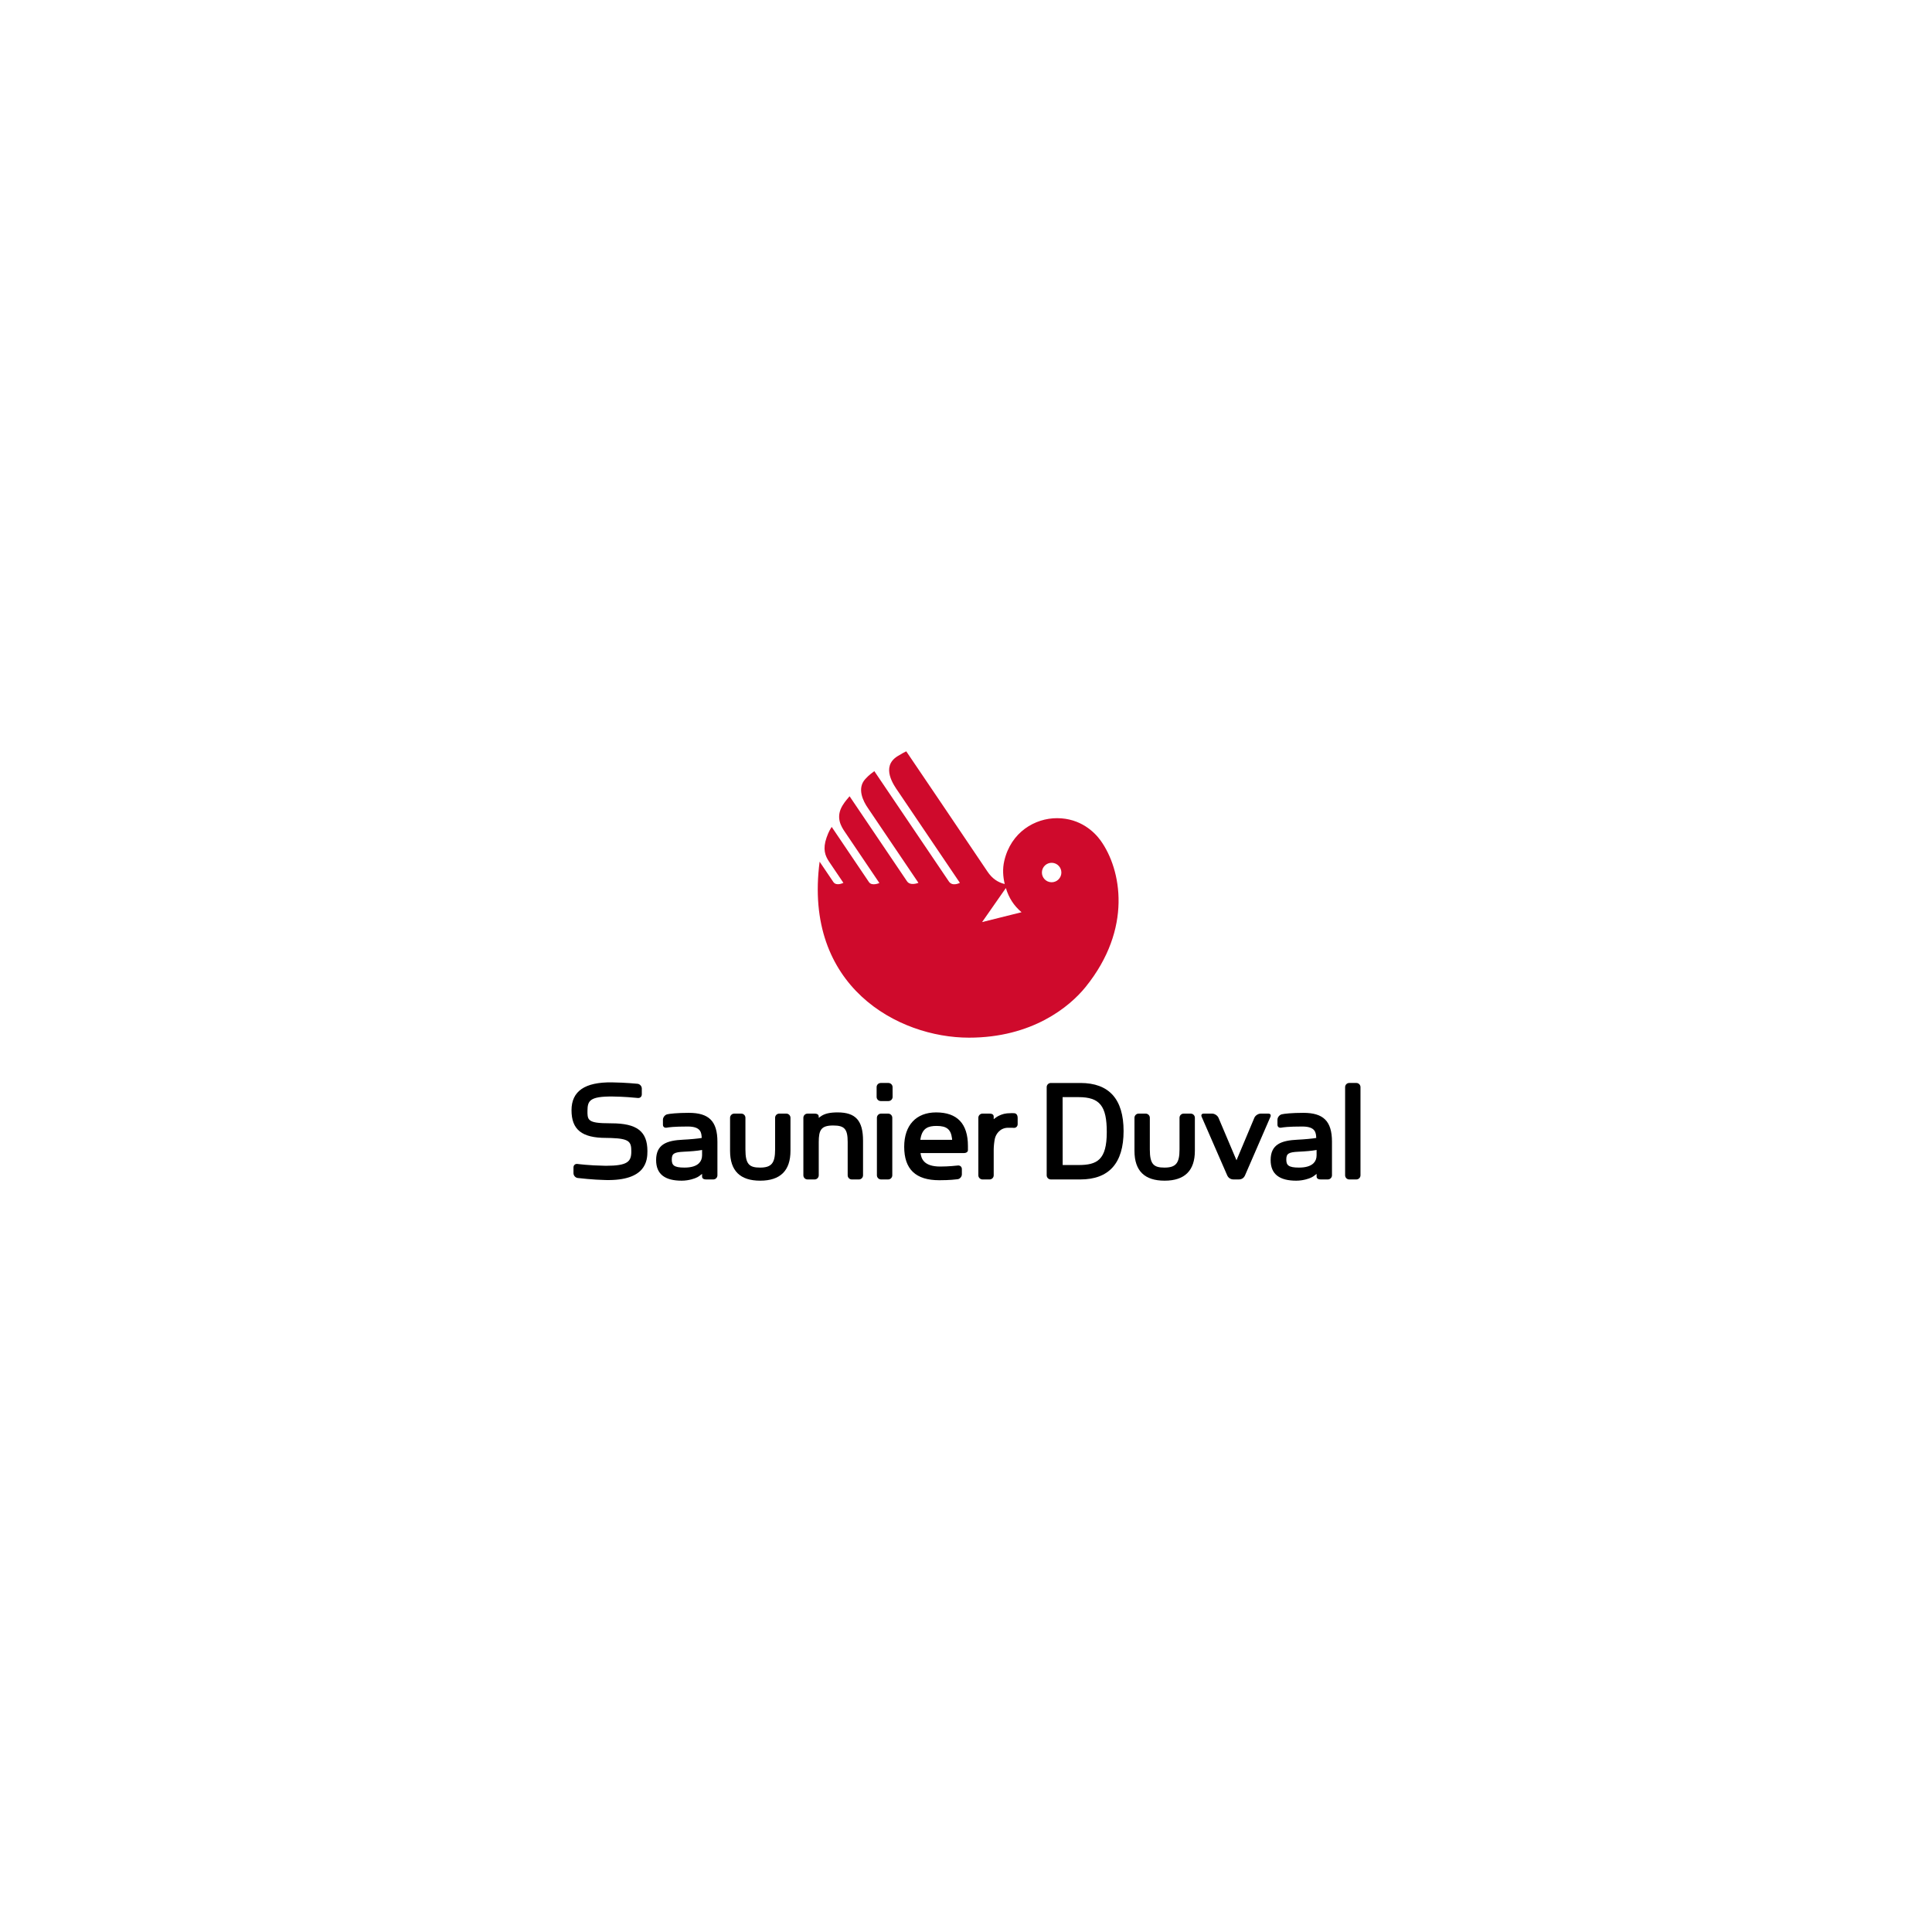 <svg xmlns="http://www.w3.org/2000/svg" xmlns:xlink="http://www.w3.org/1999/xlink" id="_x30_2_x5F_Saunier_Duval" x="0px" y="0px" width="320px" height="320px" viewBox="0 0 320 320" style="enable-background:new 0 0 320 320;" xml:space="preserve"><rect y="0.01" style="fill:none;" width="320" height="319.98"></rect><g id="color_13_">	<path style="fill:#CF0A2C;" d="M174.142,146.129c-0.891-0.023-1.593-0.766-1.568-1.656c0.025-0.889,0.766-1.592,1.656-1.566  s1.592,0.766,1.567,1.656C175.772,145.451,175.032,146.154,174.142,146.129 M162.667,152.725l3.934-5.635  c0.51,1.646,1.293,2.879,2.598,4.004L162.667,152.725z M182.315,139.244c-0.992-1.389-3.334-3.729-7.246-3.729  c-3.613,0-7.625,2.277-8.734,7.094c-0.3,1.297-0.214,2.598,0.08,3.813c-1.1-0.256-2.083-0.889-2.871-2.08  c-1.955-2.943-13.441-19.898-13.441-19.898c-0.291,0.139-0.773,0.387-1.471,0.824c-2.774,1.752-0.569,4.824,0.104,5.793  c0.263,0.369,10.25,15.164,10.25,15.164s-1.228,0.67-1.823-0.229c-0.599-0.902-12.347-18.271-12.347-18.271  c-0.431,0.328-0.856,0.613-1.487,1.299c-1.431,1.553-0.373,3.67,0.426,4.818c0.263,0.371,8.367,12.383,8.367,12.383  s-1.346,0.564-1.894-0.26c-0.546-0.824-9.511-14.08-9.511-14.08c-0.231,0.293-0.692,0.752-1.161,1.52  c-1.226,2.002-0.167,3.57,0.366,4.361c0.274,0.406,5.732,8.488,5.732,8.488s-1.25,0.568-1.732-0.158  c-0.481-0.727-6.166-9.133-6.166-9.133c-0.223,0.361-0.476,0.701-0.85,1.768c-0.667,1.908-0.25,3,0.434,4.014l2.352,3.48  c0,0-1.167,0.607-1.669-0.148c-0.474-0.711-2.267-3.355-2.267-3.355c-2.717,20.67,13.002,29.148,24.73,29.148  c10.47,0,16.662-5.102,19.32-8.391C187.626,153.797,185.718,144.002,182.315,139.244"></path>	<path d="M100.292,195.451c6.74,0.156,6.941-3.252,6.941-4.783c0-3.277-1.727-4.611-5.968-4.611c-2.291,0-3.208-0.148-3.644-0.59  c-0.33-0.33-0.323-0.908-0.317-1.479c0.019-1.627,0.293-2.42,4.238-2.369c1.847,0.025,3.371,0.168,4.103,0.24  c0.407,0.039,0.658-0.244,0.658-0.596v-0.971c0-0.385-0.321-0.742-0.703-0.783c-0.017,0-1.941-0.203-4.23-0.234  c-4.516-0.064-6.709,1.465-6.709,4.611c0,3.217,1.709,4.586,5.715,4.586c0.361,0,0.85,0.018,0.85,0.018  c3.066,0.102,3.339,0.656,3.339,2.229c0,1.672-0.588,2.371-4.203,2.371l-0.217-0.006c-2.548-0.037-4.484-0.295-4.504-0.299  c-0.397-0.051-0.654,0.236-0.654,0.572v0.963c0,0.387,0.322,0.752,0.707,0.793C95.94,195.141,98.15,195.402,100.292,195.451"></path>	<path d="M147.153,182.371h-1.27c-0.379,0-0.687-0.309-0.687-0.686v-1.625c0-0.381,0.308-0.686,0.687-0.686h1.27  c0.37,0,0.689,0.314,0.684,0.686l0.006,1.625C147.843,182.063,147.534,182.371,147.153,182.371"></path>	<path d="M147.791,194.668c0,0.379-0.31,0.686-0.685,0.686h-1.174c-0.375,0-0.689-0.307-0.689-0.686v-9.533  c0-0.377,0.314-0.686,0.689-0.686h1.174c0.375,0,0.685,0.309,0.685,0.686V194.668z"></path>	<path d="M152.433,188.795l0.043-0.242c0.307-1.713,1.281-2.063,2.653-2.063c1.679,0,2.366,0.561,2.554,2.074l0.023,0.23H152.433z   M152.468,190.984h7.165c0.444,0,0.687-0.211,0.687-0.482v-0.688c0-3.697-1.772-5.564-5.268-5.564  c-3.313,0-5.288,2.127-5.288,5.689c0,3.73,1.904,5.543,5.813,5.543c1.768,0,2.725-0.133,3.031-0.164  c0.381-0.045,0.707-0.422,0.707-0.809v-0.871c0-0.379-0.291-0.631-0.66-0.594c-0.229,0.023-1.541,0.172-2.924,0.172  C152.967,193.217,152.591,191.867,152.468,190.984"></path>	<path d="M164.589,185.369v-0.393c0-0.129,0-0.527-0.688-0.527h-1.17c-0.38,0-0.686,0.311-0.686,0.688v9.531  c0,0.416,0.354,0.686,0.686,0.686h1.17c0.383,0,0.688-0.305,0.688-0.686v-4.287c0-0.508,0.088-1.313,0.197-1.807  c0.166-0.703,0.83-1.783,2.197-1.783c0.717,0,0.891,0.012,0.911,0.018c0.38,0.035,0.663-0.248,0.663-0.605v-0.998  c0-0.588-0.246-0.83-0.671-0.83c0,0-0.149-0.002-0.426-0.002c-1.039,0-1.462,0.193-1.853,0.355  C165.135,184.932,164.911,185.121,164.589,185.369"></path>	<path d="M178.647,192.965h-2.635l-0.011-11.246h2.638c3.535,0,4.678,1.479,4.678,5.785  C183.317,192.117,181.718,192.965,178.647,192.965 M178.952,179.375h-4.9c-0.377,0-0.688,0.305-0.688,0.686v14.609  c0,0.377,0.311,0.684,0.688,0.684h4.877c4.756,0,7.172-2.699,7.172-8.023C186.101,182.053,183.696,179.375,178.952,179.375"></path>	<path d="M125.91,195.557c-3.292,0-4.988-1.604-4.988-4.939v-5.482c0-0.352,0.294-0.686,0.685-0.686h1.175  c0.377,0,0.684,0.309,0.684,0.686v5.258c0,2.455,0.652,2.996,2.422,2.996c1.888,0,2.494-0.727,2.494-2.996v-5.258  c0-0.375,0.305-0.686,0.685-0.686h1.174c0.375,0,0.686,0.309,0.686,0.686v5.482C130.927,193.895,129.243,195.557,125.91,195.557"></path>	<path d="M142.946,194.668v-5.73c0-3.332-1.225-4.689-4.211-4.689c-1.307,0-2.168,0.205-2.801,0.666l-0.324,0.238v-0.174  c0-0.131,0-0.529-0.685-0.529h-1.174c-0.379,0-0.687,0.311-0.687,0.686v9.533c0,0.379,0.311,0.686,0.687,0.686h1.174  c0.378,0,0.685-0.307,0.685-0.686v-5.506c0-2.031,0.41-2.746,2.395-2.746c1.879,0,2.398,0.588,2.398,2.746v5.506  c0,0.379,0.305,0.686,0.688,0.686h1.17C142.638,195.354,142.946,195.047,142.946,194.668"></path>	<path d="M192.896,195.557c-3.297,0-4.992-1.604-4.992-4.939v-5.482c0-0.352,0.293-0.686,0.684-0.686h1.172  c0.377,0,0.688,0.309,0.688,0.686v5.258c0,2.455,0.65,2.996,2.424,2.996c1.887,0,2.494-0.727,2.494-2.996v-5.258  c0-0.375,0.303-0.686,0.684-0.686h1.172c0.377,0,0.686,0.309,0.686,0.686v5.482C197.905,193.895,196.218,195.557,192.896,195.557"></path>	<path d="M210.07,184.449h-1.261c-0.41,0-0.89,0.316-1.049,0.693l-2.957,7.037l-2.982-7.037c-0.16-0.377-0.641-0.693-1.053-0.693  h-1.386c-0.319,0-0.491,0.199-0.349,0.529l4.224,9.684c0.196,0.451,0.587,0.691,1.058,0.691h0.852c0.496,0,0.852-0.223,1.055-0.691  l4.202-9.684C210.554,184.666,210.409,184.449,210.07,184.449"></path>	<path d="M225.339,194.668c0,0.379-0.307,0.686-0.689,0.686h-1.17c-0.382,0-0.686-0.307-0.686-0.686v-14.607  c0-0.381,0.304-0.688,0.686-0.688h1.17c0.421,0,0.689,0.35,0.689,0.688V194.668z"></path>	<path d="M116.287,190.473c-0.828,0.148-1.788,0.229-3.012,0.287c-1.634,0.076-2.007,0.318-2.007,1.289  c0,0.912,0.313,1.34,2.096,1.34c1.122,0,1.934-0.244,2.415-0.729c0.334-0.334,0.508-0.777,0.508-1.314V190.473z M116.229,188.48  c-0.057-0.803-0.058-1.893-2.313-1.893c-2.363,0-3.143,0.131-3.494,0.191c-0.316,0.053-0.619-0.094-0.619-0.494v-0.822  c0-0.396,0.325-0.807,0.708-0.898c0.396-0.098,1.667-0.242,3.581-0.242c3.288,0,4.735,1.344,4.735,4.789v5.559  c0,0.377-0.307,0.684-0.685,0.684h-1.171c-0.685,0-0.685-0.396-0.685-0.525v-0.396c-0.321,0.25-0.616,0.516-1.102,0.693  c-0.014,0.004-0.999,0.432-2.274,0.432c-2.728,0-4.236-1.041-4.236-3.406c0-2.631,1.777-3.254,4.449-3.381  C114.208,188.721,115.616,188.592,116.229,188.48"></path>	<path d="M218.069,190.473c-0.827,0.148-1.787,0.229-3.008,0.287c-1.637,0.076-2.01,0.318-2.01,1.289c0,0.912,0.315,1.34,2.095,1.34  c1.122,0,1.933-0.244,2.421-0.729c0.334-0.334,0.502-0.777,0.502-1.314V190.473z M218.013,188.48  c-0.053-0.803-0.053-1.893-2.313-1.893c-2.356,0-3.144,0.131-3.491,0.191c-0.314,0.053-0.621-0.094-0.621-0.494v-0.822  c0-0.396,0.33-0.807,0.715-0.898c0.387-0.098,1.662-0.242,3.574-0.242c3.291,0,4.74,1.344,4.74,4.789v5.559  c0,0.377-0.312,0.684-0.689,0.684h-1.17c-0.688,0-0.688-0.396-0.688-0.525v-0.396c-0.32,0.25-0.611,0.516-1.099,0.693  c-0.009,0.004-0.997,0.432-2.276,0.432c-2.723,0-4.238-1.041-4.238-3.406c0-2.631,1.783-3.254,4.452-3.381  C215.997,188.721,217.405,188.592,218.013,188.48"></path></g><g id="gris_11_" style="display:none;">	<path style="display:inline;fill:#727272;" d="M174.142,146.129c-0.891-0.023-1.593-0.766-1.568-1.656  c0.025-0.889,0.766-1.592,1.656-1.566s1.592,0.766,1.567,1.656C175.772,145.451,175.032,146.154,174.142,146.129 M162.667,152.725  l3.934-5.635c0.51,1.646,1.293,2.879,2.598,4.004L162.667,152.725z M182.315,139.244c-0.992-1.389-3.334-3.729-7.246-3.729  c-3.613,0-7.625,2.277-8.734,7.094c-0.3,1.297-0.214,2.598,0.08,3.813c-1.1-0.256-2.083-0.889-2.871-2.08  c-1.955-2.943-13.441-19.898-13.441-19.898c-0.291,0.139-0.773,0.387-1.471,0.824c-2.774,1.752-0.569,4.824,0.104,5.793  c0.263,0.369,10.25,15.164,10.25,15.164s-1.228,0.67-1.823-0.229c-0.599-0.902-12.347-18.271-12.347-18.271  c-0.431,0.328-0.856,0.613-1.487,1.299c-1.431,1.553-0.373,3.67,0.426,4.818c0.263,0.371,8.367,12.383,8.367,12.383  s-1.346,0.564-1.894-0.26c-0.546-0.824-9.511-14.08-9.511-14.08c-0.231,0.293-0.692,0.752-1.161,1.52  c-1.226,2.002-0.167,3.57,0.366,4.361c0.274,0.406,5.732,8.488,5.732,8.488s-1.25,0.568-1.732-0.158  c-0.481-0.727-6.166-9.133-6.166-9.133c-0.223,0.361-0.476,0.701-0.85,1.768c-0.667,1.908-0.25,3,0.434,4.014l2.352,3.48  c0,0-1.167,0.607-1.669-0.148c-0.474-0.711-2.267-3.355-2.267-3.355c-2.717,20.67,13.002,29.148,24.73,29.148  c10.47,0,16.662-5.102,19.32-8.391C187.626,153.797,185.718,144.002,182.315,139.244"></path>	<path style="display:inline;" d="M100.292,195.451c6.74,0.156,6.941-3.252,6.941-4.783c0-3.277-1.727-4.611-5.968-4.611  c-2.291,0-3.208-0.148-3.644-0.59c-0.33-0.33-0.323-0.908-0.317-1.479c0.019-1.627,0.293-2.42,4.238-2.369  c1.847,0.025,3.371,0.168,4.103,0.24c0.407,0.039,0.658-0.244,0.658-0.596v-0.971c0-0.385-0.321-0.742-0.703-0.783  c-0.017,0-1.941-0.203-4.23-0.234c-4.516-0.064-6.709,1.465-6.709,4.611c0,3.217,1.709,4.586,5.715,4.586  c0.361,0,0.85,0.018,0.85,0.018c3.066,0.102,3.339,0.656,3.339,2.229c0,1.672-0.588,2.371-4.203,2.371l-0.217-0.006  c-2.548-0.037-4.484-0.295-4.504-0.299c-0.397-0.051-0.654,0.236-0.654,0.572v0.963c0,0.387,0.322,0.752,0.707,0.793  C95.94,195.141,98.15,195.402,100.292,195.451"></path>	<path style="display:inline;" d="M147.153,182.371h-1.27c-0.379,0-0.687-0.309-0.687-0.686v-1.625c0-0.381,0.308-0.686,0.687-0.686  h1.27c0.37,0,0.689,0.314,0.684,0.686l0.006,1.625C147.843,182.063,147.534,182.371,147.153,182.371"></path>	<path style="display:inline;" d="M147.791,194.668c0,0.379-0.31,0.686-0.685,0.686h-1.174c-0.375,0-0.689-0.307-0.689-0.686v-9.533  c0-0.377,0.314-0.686,0.689-0.686h1.174c0.375,0,0.685,0.309,0.685,0.686V194.668z"></path>	<path style="display:inline;" d="M152.433,188.795l0.043-0.242c0.307-1.713,1.281-2.063,2.653-2.063  c1.679,0,2.366,0.561,2.554,2.074l0.023,0.23H152.433z M152.468,190.984h7.165c0.444,0,0.687-0.211,0.687-0.482v-0.688  c0-3.697-1.772-5.564-5.268-5.564c-3.313,0-5.288,2.127-5.288,5.689c0,3.73,1.904,5.543,5.813,5.543  c1.768,0,2.725-0.133,3.031-0.164c0.381-0.045,0.707-0.422,0.707-0.809v-0.871c0-0.379-0.291-0.631-0.66-0.594  c-0.229,0.023-1.541,0.172-2.924,0.172C152.967,193.217,152.591,191.867,152.468,190.984"></path>	<path style="display:inline;" d="M164.589,185.369v-0.393c0-0.129,0-0.527-0.688-0.527h-1.17c-0.38,0-0.686,0.311-0.686,0.688  v9.531c0,0.416,0.354,0.686,0.686,0.686h1.17c0.383,0,0.688-0.305,0.688-0.686v-4.287c0-0.508,0.088-1.313,0.197-1.807  c0.166-0.703,0.83-1.783,2.197-1.783c0.717,0,0.891,0.012,0.911,0.018c0.38,0.035,0.663-0.248,0.663-0.605v-0.998  c0-0.588-0.246-0.83-0.671-0.83c0,0-0.149-0.002-0.426-0.002c-1.039,0-1.462,0.193-1.853,0.355  C165.135,184.932,164.911,185.121,164.589,185.369"></path>	<path style="display:inline;" d="M178.647,192.965h-2.635l-0.011-11.246h2.638c3.535,0,4.678,1.479,4.678,5.785  C183.317,192.117,181.718,192.965,178.647,192.965 M178.952,179.375h-4.9c-0.377,0-0.688,0.305-0.688,0.686v14.609  c0,0.377,0.311,0.684,0.688,0.684h4.877c4.756,0,7.172-2.699,7.172-8.023C186.101,182.053,183.696,179.375,178.952,179.375"></path>	<path style="display:inline;" d="M125.91,195.557c-3.292,0-4.988-1.604-4.988-4.939v-5.482c0-0.352,0.294-0.686,0.685-0.686h1.175  c0.377,0,0.684,0.309,0.684,0.686v5.258c0,2.455,0.652,2.996,2.422,2.996c1.888,0,2.494-0.727,2.494-2.996v-5.258  c0-0.375,0.305-0.686,0.685-0.686h1.174c0.375,0,0.686,0.309,0.686,0.686v5.482C130.927,193.895,129.243,195.557,125.91,195.557"></path>	<path style="display:inline;" d="M142.946,194.668v-5.73c0-3.332-1.225-4.689-4.211-4.689c-1.307,0-2.168,0.205-2.801,0.666  l-0.324,0.238v-0.174c0-0.131,0-0.529-0.685-0.529h-1.174c-0.379,0-0.687,0.311-0.687,0.686v9.533c0,0.379,0.311,0.686,0.687,0.686  h1.174c0.378,0,0.685-0.307,0.685-0.686v-5.506c0-2.031,0.41-2.746,2.395-2.746c1.879,0,2.398,0.588,2.398,2.746v5.506  c0,0.379,0.305,0.686,0.688,0.686h1.17C142.638,195.354,142.946,195.047,142.946,194.668"></path>	<path style="display:inline;" d="M192.896,195.557c-3.297,0-4.992-1.604-4.992-4.939v-5.482c0-0.352,0.293-0.686,0.684-0.686h1.172  c0.377,0,0.688,0.309,0.688,0.686v5.258c0,2.455,0.65,2.996,2.424,2.996c1.887,0,2.494-0.727,2.494-2.996v-5.258  c0-0.375,0.303-0.686,0.684-0.686h1.172c0.377,0,0.686,0.309,0.686,0.686v5.482C197.905,193.895,196.218,195.557,192.896,195.557"></path>	<path style="display:inline;" d="M210.07,184.449h-1.261c-0.41,0-0.89,0.316-1.049,0.693l-2.957,7.037l-2.982-7.037  c-0.16-0.377-0.641-0.693-1.053-0.693h-1.386c-0.319,0-0.491,0.199-0.349,0.529l4.224,9.684c0.196,0.451,0.587,0.691,1.058,0.691  h0.852c0.496,0,0.852-0.223,1.055-0.691l4.202-9.684C210.554,184.666,210.409,184.449,210.07,184.449"></path>	<path style="display:inline;" d="M225.339,194.668c0,0.379-0.307,0.686-0.689,0.686h-1.17c-0.382,0-0.686-0.307-0.686-0.686  v-14.607c0-0.381,0.304-0.688,0.686-0.688h1.17c0.421,0,0.689,0.35,0.689,0.688V194.668z"></path>	<path style="display:inline;" d="M116.287,190.473c-0.828,0.148-1.788,0.229-3.012,0.287c-1.634,0.076-2.007,0.318-2.007,1.289  c0,0.912,0.313,1.34,2.096,1.34c1.122,0,1.934-0.244,2.415-0.729c0.334-0.334,0.508-0.777,0.508-1.314V190.473z M116.229,188.48  c-0.057-0.803-0.058-1.893-2.313-1.893c-2.363,0-3.143,0.131-3.494,0.191c-0.316,0.053-0.619-0.094-0.619-0.494v-0.822  c0-0.396,0.325-0.807,0.708-0.898c0.396-0.098,1.667-0.242,3.581-0.242c3.288,0,4.735,1.344,4.735,4.789v5.559  c0,0.377-0.307,0.684-0.685,0.684h-1.171c-0.685,0-0.685-0.396-0.685-0.525v-0.396c-0.321,0.25-0.616,0.516-1.102,0.693  c-0.014,0.004-0.999,0.432-2.274,0.432c-2.728,0-4.236-1.041-4.236-3.406c0-2.631,1.777-3.254,4.449-3.381  C114.208,188.721,115.616,188.592,116.229,188.48"></path>	<path style="display:inline;" d="M218.069,190.473c-0.827,0.148-1.787,0.229-3.008,0.287c-1.637,0.076-2.01,0.318-2.01,1.289  c0,0.912,0.315,1.34,2.095,1.34c1.122,0,1.933-0.244,2.421-0.729c0.334-0.334,0.502-0.777,0.502-1.314V190.473z M218.013,188.48  c-0.053-0.803-0.053-1.893-2.313-1.893c-2.356,0-3.144,0.131-3.491,0.191c-0.314,0.053-0.621-0.094-0.621-0.494v-0.822  c0-0.396,0.33-0.807,0.715-0.898c0.387-0.098,1.662-0.242,3.574-0.242c3.291,0,4.74,1.344,4.74,4.789v5.559  c0,0.377-0.312,0.684-0.689,0.684h-1.17c-0.688,0-0.688-0.396-0.688-0.525v-0.396c-0.32,0.25-0.611,0.516-1.099,0.693  c-0.009,0.004-0.997,0.432-2.276,0.432c-2.723,0-4.238-1.041-4.238-3.406c0-2.631,1.783-3.254,4.452-3.381  C215.997,188.721,217.405,188.592,218.013,188.48"></path></g></svg>
